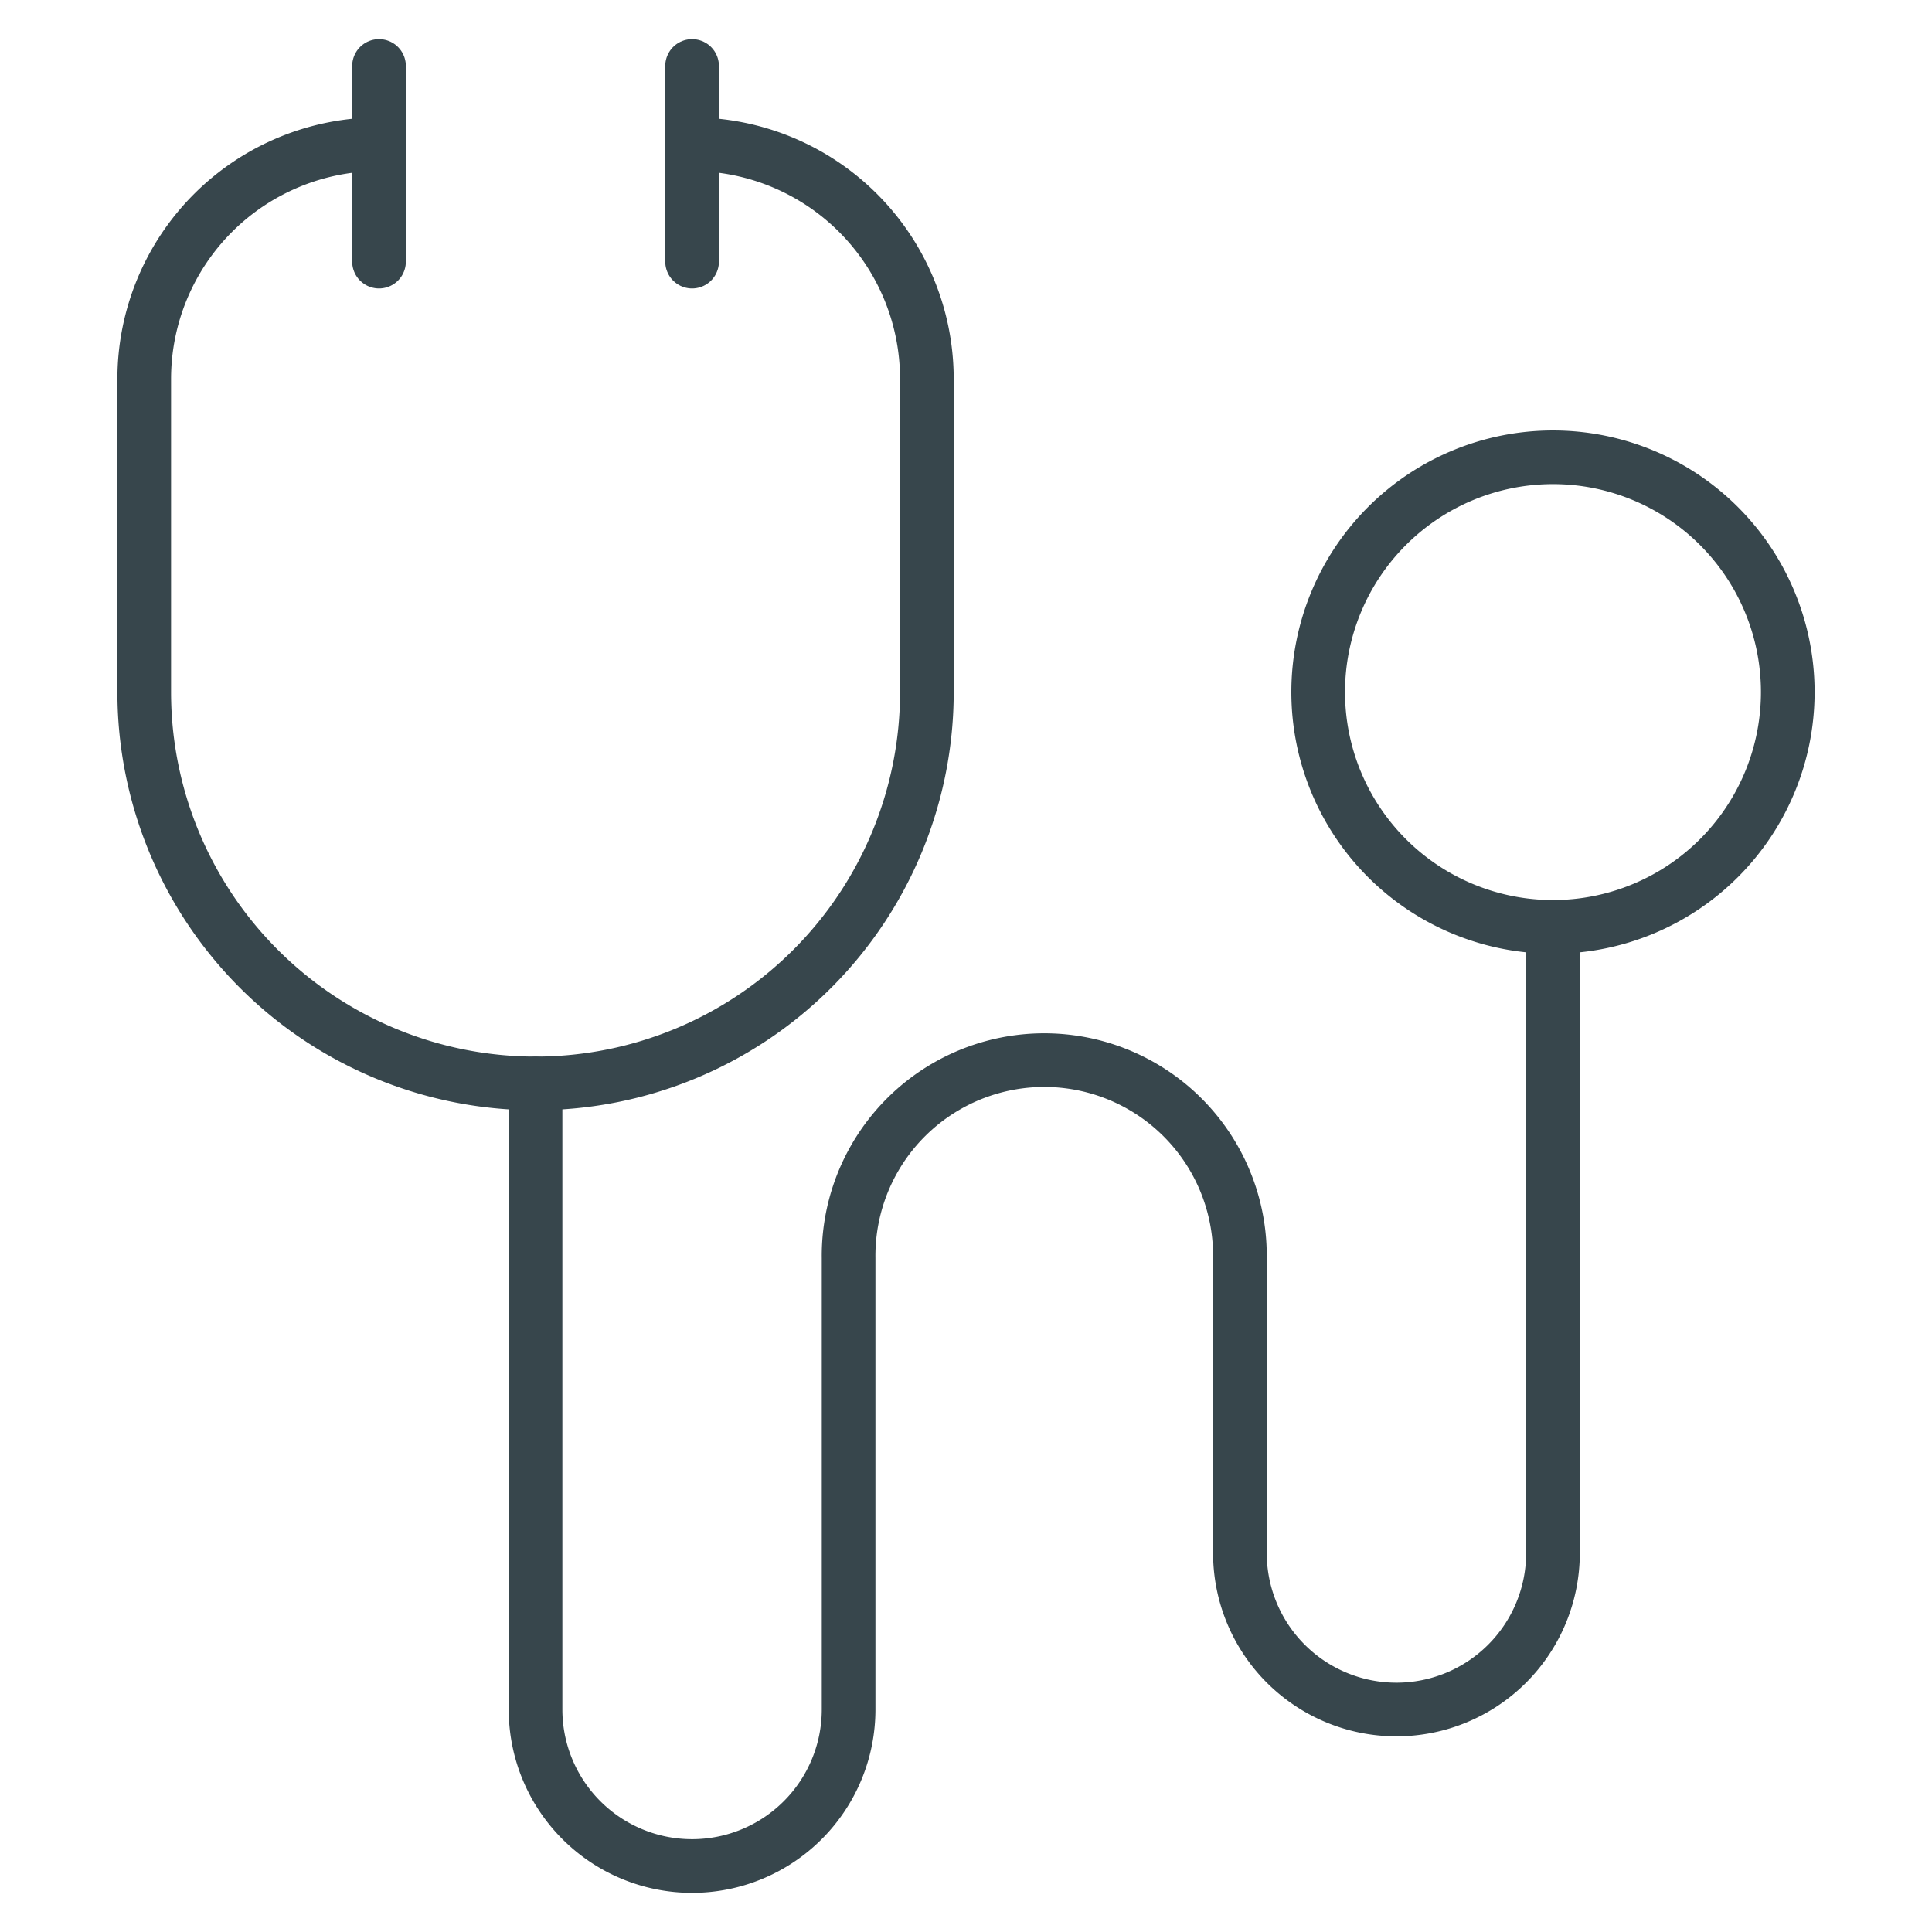 <svg viewBox="-1 -1 72 72" xmlns="http://www.w3.org/2000/svg" id="Medical-Instrument-Stethoscope--Streamline-Ultimate" height="72" width="72">
  <desc>
    Medical Instrument Stethoscope Streamline Icon: https://streamlinehq.com
  </desc>
  <path d="M48.125 24.792a8.75 8.75 0 1 0 17.5 0 8.75 8.75 0 1 0 -17.5 0Z" fill="none" stroke="#37464c" stroke-linecap="round" stroke-linejoin="round" stroke-width="2"></path>
  <path d="M13.125 4.375a8.75 8.75 0 0 0 -8.75 8.75v11.667h0a14.583 14.583 0 0 0 29.167 0v-11.667a8.75 8.75 0 0 0 -8.75 -8.75" fill="none" stroke="#37464c" stroke-linecap="round" stroke-linejoin="round" stroke-width="2"></path>
  <path d="M18.958 39.375v23.333a5.833 5.833 0 0 0 11.667 0v-16.823a7.292 7.292 0 1 1 14.583 0V56.875a5.833 5.833 0 0 0 11.667 0v-23.333" fill="none" stroke="#37464c" stroke-linecap="round" stroke-linejoin="round" stroke-width="2"></path>
  <path d="m13.125 1.458 0 7.292" fill="none" stroke="#37464c" stroke-linecap="round" stroke-linejoin="round" stroke-width="2"></path>
  <path d="m24.792 1.458 0 7.292" fill="none" stroke="#37464c" stroke-linecap="round" stroke-linejoin="round" stroke-width="2"></path>
</svg>